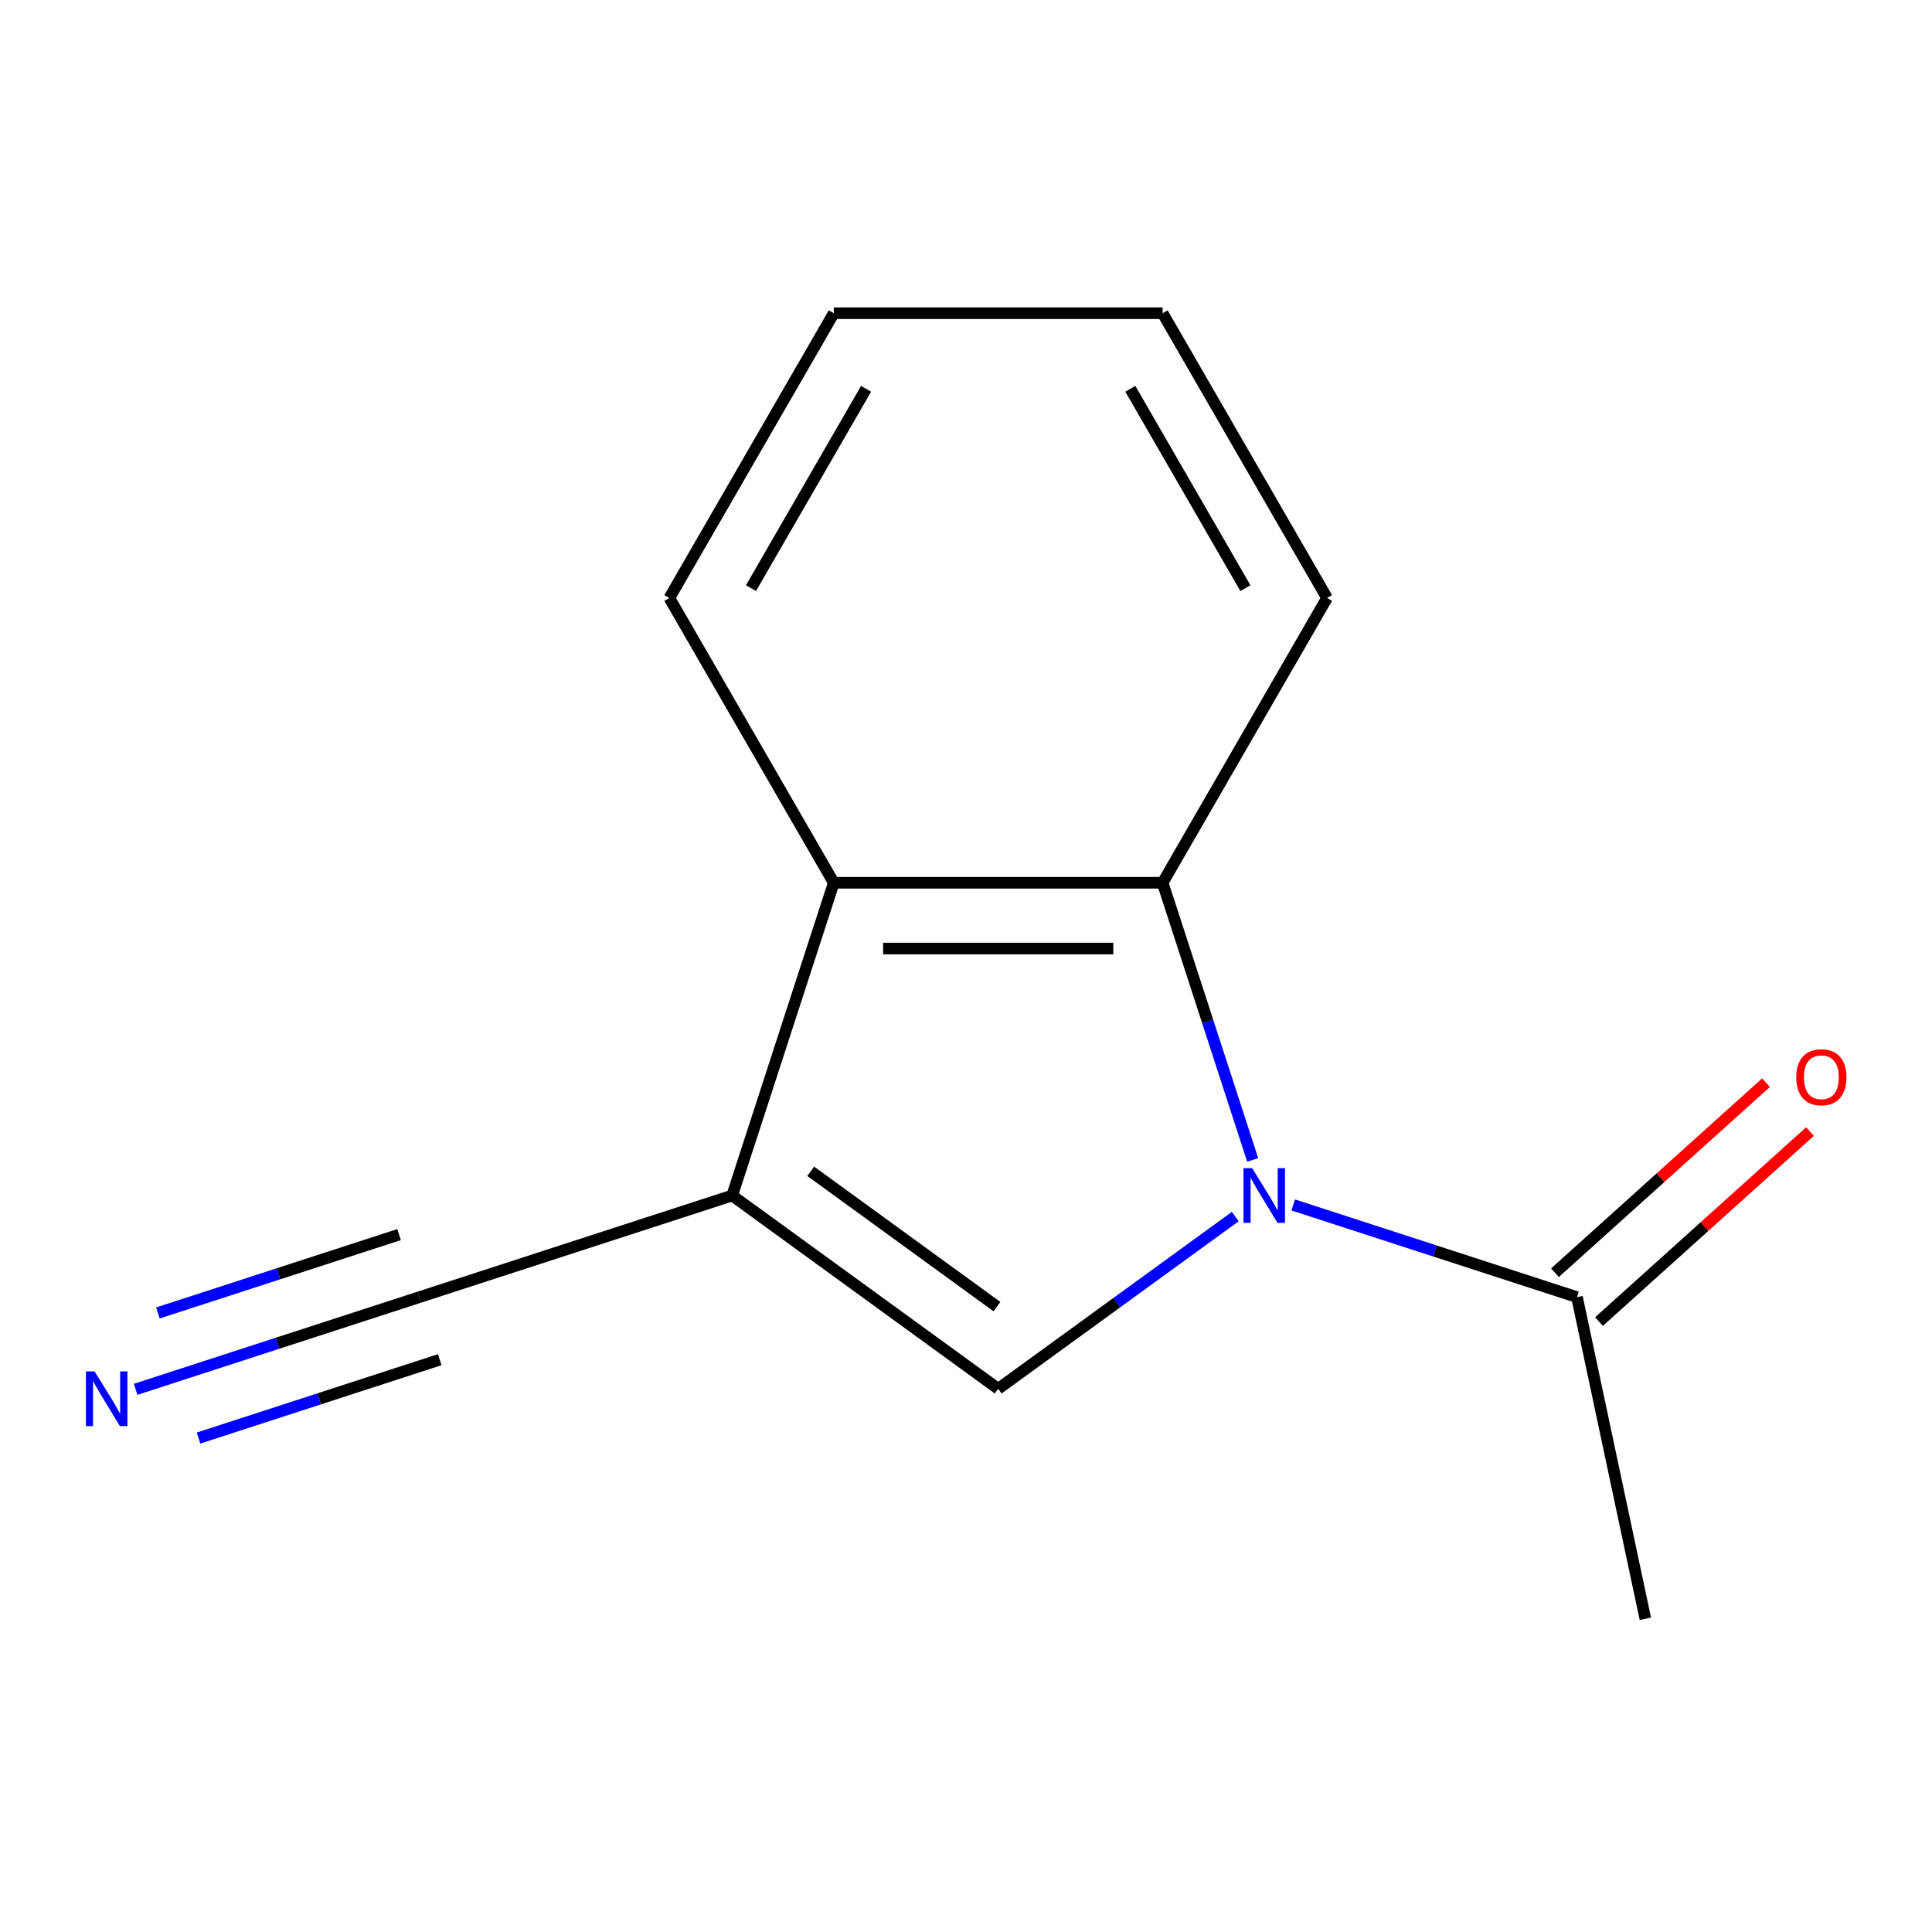 <?xml version='1.0' encoding='iso-8859-1'?>
<svg version='1.1' baseProfile='full'
              xmlns='http://www.w3.org/2000/svg'
                      xmlns:rdkit='http://www.rdkit.org/xml'
                      xmlns:xlink='http://www.w3.org/1999/xlink'
                  xml:space='preserve'
width='1000px' height='1000px' viewBox='0 0 1000 1000'>
<!-- END OF HEADER -->
<rect style='opacity:1.0;fill:#FFFFFF;stroke:none' width='1000' height='1000' x='0' y='0'> </rect>
<path class='bond-1' d='M 639.373,629.695 L 578.02,674.27' style='fill:none;fill-rule:evenodd;stroke:#0000FF;stroke-width:6px;stroke-linecap:butt;stroke-linejoin:miter;stroke-opacity:1' />
<path class='bond-1' d='M 578.02,674.27 L 516.667,718.845' style='fill:none;fill-rule:evenodd;stroke:#000000;stroke-width:6px;stroke-linecap:butt;stroke-linejoin:miter;stroke-opacity:1' />
<path class='bond-2' d='M 648.385,600.385 L 625.078,528.654' style='fill:none;fill-rule:evenodd;stroke:#0000FF;stroke-width:6px;stroke-linecap:butt;stroke-linejoin:miter;stroke-opacity:1' />
<path class='bond-2' d='M 625.078,528.654 L 601.771,456.923' style='fill:none;fill-rule:evenodd;stroke:#000000;stroke-width:6px;stroke-linecap:butt;stroke-linejoin:miter;stroke-opacity:1' />
<path class='bond-4' d='M 669.363,623.672 L 742.804,647.535' style='fill:none;fill-rule:evenodd;stroke:#0000FF;stroke-width:6px;stroke-linecap:butt;stroke-linejoin:miter;stroke-opacity:1' />
<path class='bond-4' d='M 742.804,647.535 L 816.245,671.397' style='fill:none;fill-rule:evenodd;stroke:#000000;stroke-width:6px;stroke-linecap:butt;stroke-linejoin:miter;stroke-opacity:1' />
<path class='bond-0' d='M 378.967,618.8 L 516.667,718.845' style='fill:none;fill-rule:evenodd;stroke:#000000;stroke-width:6px;stroke-linecap:butt;stroke-linejoin:miter;stroke-opacity:1' />
<path class='bond-0' d='M 419.631,606.267 L 516.021,676.298' style='fill:none;fill-rule:evenodd;stroke:#000000;stroke-width:6px;stroke-linecap:butt;stroke-linejoin:miter;stroke-opacity:1' />
<path class='bond-5' d='M 378.967,618.8 L 217.09,671.397' style='fill:none;fill-rule:evenodd;stroke:#000000;stroke-width:6px;stroke-linecap:butt;stroke-linejoin:miter;stroke-opacity:1' />
<path class='bond-13' d='M 378.967,618.8 L 431.564,456.923' style='fill:none;fill-rule:evenodd;stroke:#000000;stroke-width:6px;stroke-linecap:butt;stroke-linejoin:miter;stroke-opacity:1' />
<path class='bond-3' d='M 601.771,456.923 L 431.564,456.923' style='fill:none;fill-rule:evenodd;stroke:#000000;stroke-width:6px;stroke-linecap:butt;stroke-linejoin:miter;stroke-opacity:1' />
<path class='bond-3' d='M 576.24,490.965 L 457.095,490.965' style='fill:none;fill-rule:evenodd;stroke:#000000;stroke-width:6px;stroke-linecap:butt;stroke-linejoin:miter;stroke-opacity:1' />
<path class='bond-8' d='M 601.771,456.923 L 686.875,309.519' style='fill:none;fill-rule:evenodd;stroke:#000000;stroke-width:6px;stroke-linecap:butt;stroke-linejoin:miter;stroke-opacity:1' />
<path class='bond-9' d='M 431.564,456.923 L 346.46,309.519' style='fill:none;fill-rule:evenodd;stroke:#000000;stroke-width:6px;stroke-linecap:butt;stroke-linejoin:miter;stroke-opacity:1' />
<path class='bond-7' d='M 827.634,684.046 L 882.251,634.869' style='fill:none;fill-rule:evenodd;stroke:#000000;stroke-width:6px;stroke-linecap:butt;stroke-linejoin:miter;stroke-opacity:1' />
<path class='bond-7' d='M 882.251,634.869 L 936.868,585.691' style='fill:none;fill-rule:evenodd;stroke:#FF0000;stroke-width:6px;stroke-linecap:butt;stroke-linejoin:miter;stroke-opacity:1' />
<path class='bond-7' d='M 804.856,658.748 L 859.473,609.571' style='fill:none;fill-rule:evenodd;stroke:#000000;stroke-width:6px;stroke-linecap:butt;stroke-linejoin:miter;stroke-opacity:1' />
<path class='bond-7' d='M 859.473,609.571 L 914.089,560.394' style='fill:none;fill-rule:evenodd;stroke:#FF0000;stroke-width:6px;stroke-linecap:butt;stroke-linejoin:miter;stroke-opacity:1' />
<path class='bond-10' d='M 816.245,671.397 L 851.633,837.885' style='fill:none;fill-rule:evenodd;stroke:#000000;stroke-width:6px;stroke-linecap:butt;stroke-linejoin:miter;stroke-opacity:1' />
<path class='bond-6' d='M 217.09,671.397 L 143.649,695.259' style='fill:none;fill-rule:evenodd;stroke:#000000;stroke-width:6px;stroke-linecap:butt;stroke-linejoin:miter;stroke-opacity:1' />
<path class='bond-6' d='M 143.649,695.259 L 70.208,719.122' style='fill:none;fill-rule:evenodd;stroke:#0000FF;stroke-width:6px;stroke-linecap:butt;stroke-linejoin:miter;stroke-opacity:1' />
<path class='bond-6' d='M 206.57,639.022 L 144.146,659.305' style='fill:none;fill-rule:evenodd;stroke:#000000;stroke-width:6px;stroke-linecap:butt;stroke-linejoin:miter;stroke-opacity:1' />
<path class='bond-6' d='M 144.146,659.305 L 81.721,679.588' style='fill:none;fill-rule:evenodd;stroke:#0000FF;stroke-width:6px;stroke-linecap:butt;stroke-linejoin:miter;stroke-opacity:1' />
<path class='bond-6' d='M 227.609,703.772 L 165.184,724.055' style='fill:none;fill-rule:evenodd;stroke:#000000;stroke-width:6px;stroke-linecap:butt;stroke-linejoin:miter;stroke-opacity:1' />
<path class='bond-6' d='M 165.184,724.055 L 102.76,744.338' style='fill:none;fill-rule:evenodd;stroke:#0000FF;stroke-width:6px;stroke-linecap:butt;stroke-linejoin:miter;stroke-opacity:1' />
<path class='bond-11' d='M 686.875,309.519 L 601.771,162.115' style='fill:none;fill-rule:evenodd;stroke:#000000;stroke-width:6px;stroke-linecap:butt;stroke-linejoin:miter;stroke-opacity:1' />
<path class='bond-11' d='M 644.628,304.429 L 585.056,201.246' style='fill:none;fill-rule:evenodd;stroke:#000000;stroke-width:6px;stroke-linecap:butt;stroke-linejoin:miter;stroke-opacity:1' />
<path class='bond-14' d='M 346.46,309.519 L 431.564,162.115' style='fill:none;fill-rule:evenodd;stroke:#000000;stroke-width:6px;stroke-linecap:butt;stroke-linejoin:miter;stroke-opacity:1' />
<path class='bond-14' d='M 388.706,304.429 L 448.279,201.246' style='fill:none;fill-rule:evenodd;stroke:#000000;stroke-width:6px;stroke-linecap:butt;stroke-linejoin:miter;stroke-opacity:1' />
<path class='bond-12' d='M 601.771,162.115 L 431.564,162.115' style='fill:none;fill-rule:evenodd;stroke:#000000;stroke-width:6px;stroke-linecap:butt;stroke-linejoin:miter;stroke-opacity:1' />
<path  class='atom-0' d='M 648.108 604.64
L 657.388 619.64
Q 658.308 621.12, 659.788 623.8
Q 661.268 626.48, 661.348 626.64
L 661.348 604.64
L 665.108 604.64
L 665.108 632.96
L 661.228 632.96
L 651.268 616.56
Q 650.108 614.64, 648.868 612.44
Q 647.668 610.24, 647.308 609.56
L 647.308 632.96
L 643.628 632.96
L 643.628 604.64
L 648.108 604.64
' fill='#0000FF'/>
<path  class='atom-7' d='M 48.953 709.834
L 58.233 724.834
Q 59.153 726.314, 60.633 728.994
Q 62.113 731.674, 62.193 731.834
L 62.193 709.834
L 65.953 709.834
L 65.953 738.154
L 62.073 738.154
L 52.113 721.754
Q 50.953 719.834, 49.713 717.634
Q 48.513 715.434, 48.153 714.754
L 48.153 738.154
L 44.473 738.154
L 44.473 709.834
L 48.953 709.834
' fill='#0000FF'/>
<path  class='atom-8' d='M 929.734 557.586
Q 929.734 550.786, 933.094 546.986
Q 936.454 543.186, 942.734 543.186
Q 949.014 543.186, 952.374 546.986
Q 955.734 550.786, 955.734 557.586
Q 955.734 564.466, 952.334 568.386
Q 948.934 572.266, 942.734 572.266
Q 936.494 572.266, 933.094 568.386
Q 929.734 564.506, 929.734 557.586
M 942.734 569.066
Q 947.054 569.066, 949.374 566.186
Q 951.734 563.266, 951.734 557.586
Q 951.734 552.026, 949.374 549.226
Q 947.054 546.386, 942.734 546.386
Q 938.414 546.386, 936.054 549.186
Q 933.734 551.986, 933.734 557.586
Q 933.734 563.306, 936.054 566.186
Q 938.414 569.066, 942.734 569.066
' fill='#FF0000'/>
</svg>
